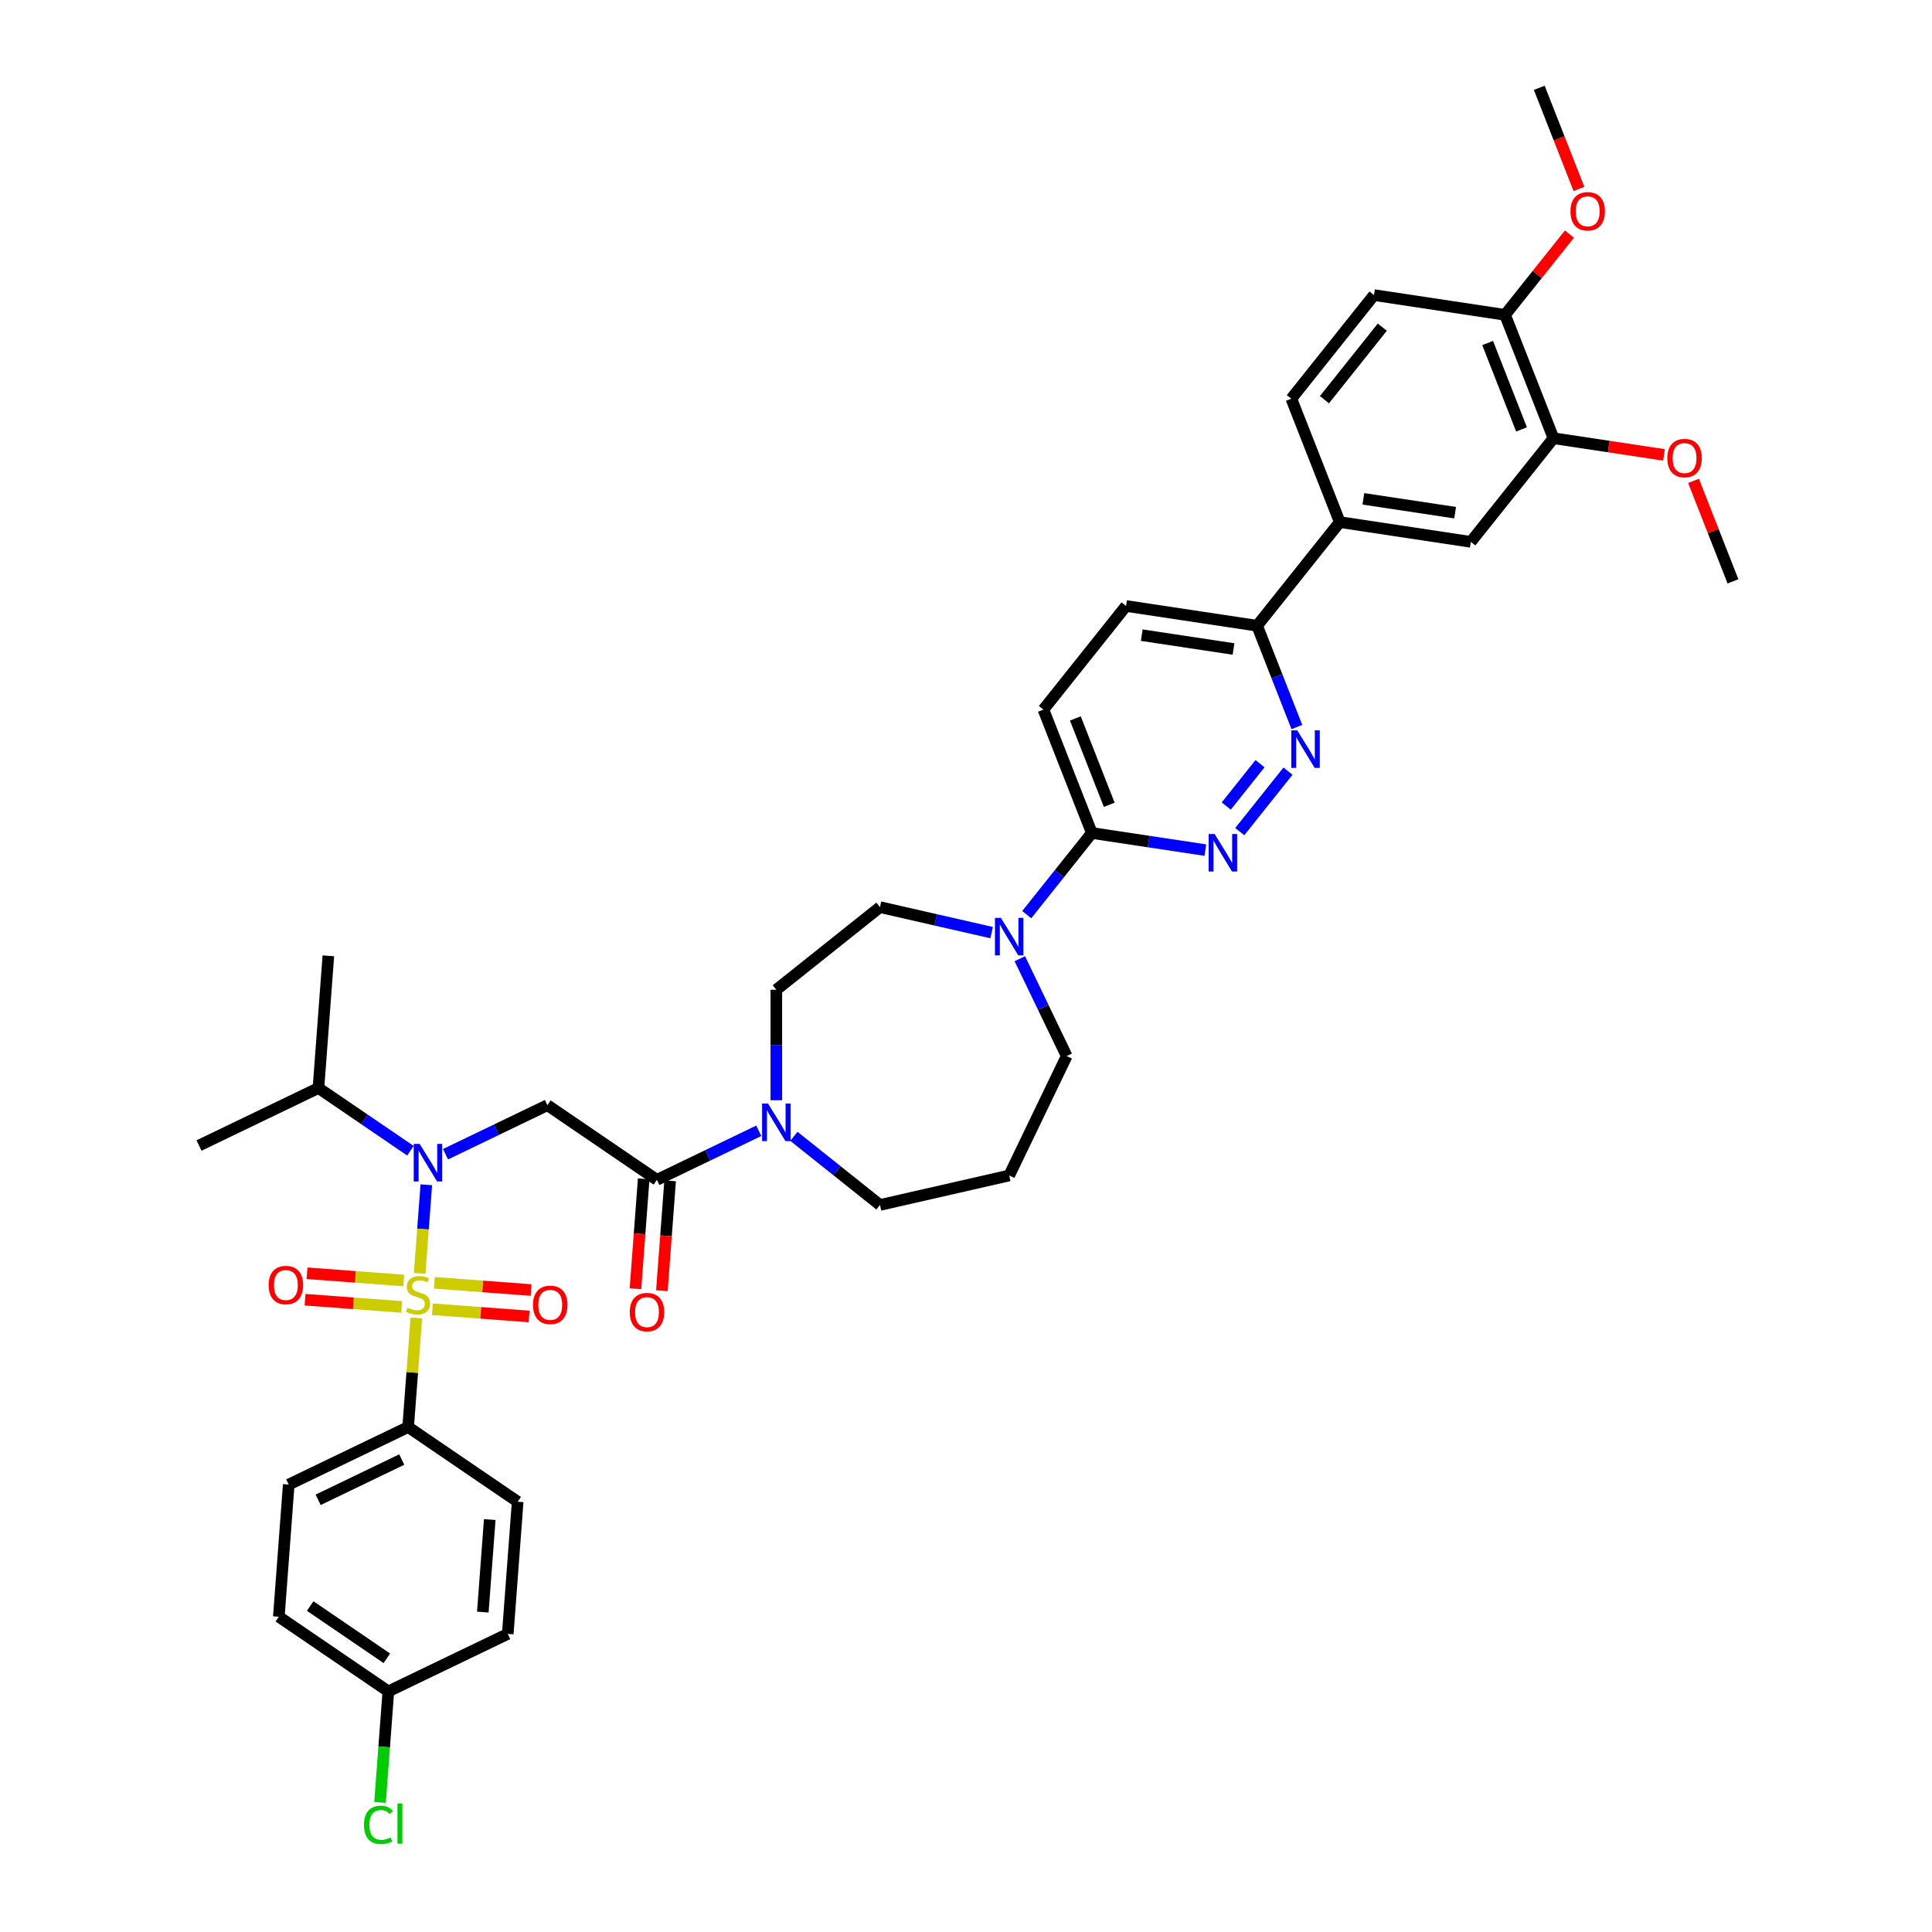 <?xml version='1.0' encoding='iso-8859-1'?>
<svg version='1.1' baseProfile='full'
              xmlns='http://www.w3.org/2000/svg'
                      xmlns:rdkit='http://www.rdkit.org/xml'
                      xmlns:xlink='http://www.w3.org/1999/xlink'
                  xml:space='preserve'
width='1000px' height='1000px' viewBox='0 0 1000 1000'>
<!-- END OF HEADER -->
<rect style='opacity:1.0;fill:#FFFFFF;stroke:none' width='1000' height='1000' x='0' y='0'> </rect>
<path class='bond-0' d='M 212.431,595.61 L 188.629,579.383' style='fill:none;fill-rule:evenodd;stroke:#0000FF;stroke-width:6px;stroke-linecap:butt;stroke-linejoin:miter;stroke-opacity:1' />
<path class='bond-0' d='M 188.629,579.383 L 164.828,563.155' style='fill:none;fill-rule:evenodd;stroke:#000000;stroke-width:6px;stroke-linecap:butt;stroke-linejoin:miter;stroke-opacity:1' />
<path class='bond-1' d='M 230.598,597.429 L 256.963,584.732' style='fill:none;fill-rule:evenodd;stroke:#0000FF;stroke-width:6px;stroke-linecap:butt;stroke-linejoin:miter;stroke-opacity:1' />
<path class='bond-1' d='M 256.963,584.732 L 283.328,572.036' style='fill:none;fill-rule:evenodd;stroke:#000000;stroke-width:6px;stroke-linecap:butt;stroke-linejoin:miter;stroke-opacity:1' />
<path class='bond-2' d='M 220.658,613.234 L 218.939,636.169' style='fill:none;fill-rule:evenodd;stroke:#0000FF;stroke-width:6px;stroke-linecap:butt;stroke-linejoin:miter;stroke-opacity:1' />
<path class='bond-2' d='M 218.939,636.169 L 217.22,659.104' style='fill:none;fill-rule:evenodd;stroke:#CCCC00;stroke-width:6px;stroke-linecap:butt;stroke-linejoin:miter;stroke-opacity:1' />
<path class='bond-3' d='M 211.26,738.636 L 149.447,768.403' style='fill:none;fill-rule:evenodd;stroke:#000000;stroke-width:6px;stroke-linecap:butt;stroke-linejoin:miter;stroke-opacity:1' />
<path class='bond-3' d='M 207.942,755.464 L 164.672,776.301' style='fill:none;fill-rule:evenodd;stroke:#000000;stroke-width:6px;stroke-linecap:butt;stroke-linejoin:miter;stroke-opacity:1' />
<path class='bond-4' d='M 211.26,738.636 L 267.947,777.284' style='fill:none;fill-rule:evenodd;stroke:#000000;stroke-width:6px;stroke-linecap:butt;stroke-linejoin:miter;stroke-opacity:1' />
<path class='bond-5' d='M 211.26,738.636 L 213.377,710.39' style='fill:none;fill-rule:evenodd;stroke:#000000;stroke-width:6px;stroke-linecap:butt;stroke-linejoin:miter;stroke-opacity:1' />
<path class='bond-5' d='M 213.377,710.39 L 215.494,682.144' style='fill:none;fill-rule:evenodd;stroke:#CCCC00;stroke-width:6px;stroke-linecap:butt;stroke-linejoin:miter;stroke-opacity:1' />
<path class='bond-6' d='M 333.173,610.171 L 331.042,638.609' style='fill:none;fill-rule:evenodd;stroke:#000000;stroke-width:6px;stroke-linecap:butt;stroke-linejoin:miter;stroke-opacity:1' />
<path class='bond-6' d='M 331.042,638.609 L 328.911,667.047' style='fill:none;fill-rule:evenodd;stroke:#FF0000;stroke-width:6px;stroke-linecap:butt;stroke-linejoin:miter;stroke-opacity:1' />
<path class='bond-6' d='M 346.856,611.197 L 344.725,639.635' style='fill:none;fill-rule:evenodd;stroke:#000000;stroke-width:6px;stroke-linecap:butt;stroke-linejoin:miter;stroke-opacity:1' />
<path class='bond-6' d='M 344.725,639.635 L 342.594,668.073' style='fill:none;fill-rule:evenodd;stroke:#FF0000;stroke-width:6px;stroke-linecap:butt;stroke-linejoin:miter;stroke-opacity:1' />
<path class='bond-7' d='M 340.014,610.684 L 283.328,572.036' style='fill:none;fill-rule:evenodd;stroke:#000000;stroke-width:6px;stroke-linecap:butt;stroke-linejoin:miter;stroke-opacity:1' />
<path class='bond-8' d='M 340.014,610.684 L 366.379,597.987' style='fill:none;fill-rule:evenodd;stroke:#000000;stroke-width:6px;stroke-linecap:butt;stroke-linejoin:miter;stroke-opacity:1' />
<path class='bond-8' d='M 366.379,597.987 L 392.744,585.291' style='fill:none;fill-rule:evenodd;stroke:#0000FF;stroke-width:6px;stroke-linecap:butt;stroke-linejoin:miter;stroke-opacity:1' />
<path class='bond-9' d='M 223.819,677.657 L 248.838,679.531' style='fill:none;fill-rule:evenodd;stroke:#CCCC00;stroke-width:6px;stroke-linecap:butt;stroke-linejoin:miter;stroke-opacity:1' />
<path class='bond-9' d='M 248.838,679.531 L 273.856,681.406' style='fill:none;fill-rule:evenodd;stroke:#FF0000;stroke-width:6px;stroke-linecap:butt;stroke-linejoin:miter;stroke-opacity:1' />
<path class='bond-9' d='M 224.845,663.973 L 249.863,665.848' style='fill:none;fill-rule:evenodd;stroke:#CCCC00;stroke-width:6px;stroke-linecap:butt;stroke-linejoin:miter;stroke-opacity:1' />
<path class='bond-9' d='M 249.863,665.848 L 274.881,667.723' style='fill:none;fill-rule:evenodd;stroke:#FF0000;stroke-width:6px;stroke-linecap:butt;stroke-linejoin:miter;stroke-opacity:1' />
<path class='bond-10' d='M 208.955,662.783 L 183.937,660.908' style='fill:none;fill-rule:evenodd;stroke:#CCCC00;stroke-width:6px;stroke-linecap:butt;stroke-linejoin:miter;stroke-opacity:1' />
<path class='bond-10' d='M 183.937,660.908 L 158.919,659.033' style='fill:none;fill-rule:evenodd;stroke:#FF0000;stroke-width:6px;stroke-linecap:butt;stroke-linejoin:miter;stroke-opacity:1' />
<path class='bond-10' d='M 207.93,676.466 L 182.912,674.591' style='fill:none;fill-rule:evenodd;stroke:#CCCC00;stroke-width:6px;stroke-linecap:butt;stroke-linejoin:miter;stroke-opacity:1' />
<path class='bond-10' d='M 182.912,674.591 L 157.894,672.716' style='fill:none;fill-rule:evenodd;stroke:#FF0000;stroke-width:6px;stroke-linecap:butt;stroke-linejoin:miter;stroke-opacity:1' />
<path class='bond-11' d='M 149.447,768.403 L 144.32,836.82' style='fill:none;fill-rule:evenodd;stroke:#000000;stroke-width:6px;stroke-linecap:butt;stroke-linejoin:miter;stroke-opacity:1' />
<path class='bond-12' d='M 267.947,777.284 L 262.82,845.7' style='fill:none;fill-rule:evenodd;stroke:#000000;stroke-width:6px;stroke-linecap:butt;stroke-linejoin:miter;stroke-opacity:1' />
<path class='bond-12' d='M 253.494,786.521 L 249.906,834.412' style='fill:none;fill-rule:evenodd;stroke:#000000;stroke-width:6px;stroke-linecap:butt;stroke-linejoin:miter;stroke-opacity:1' />
<path class='bond-13' d='M 164.828,563.155 L 103.014,592.923' style='fill:none;fill-rule:evenodd;stroke:#000000;stroke-width:6px;stroke-linecap:butt;stroke-linejoin:miter;stroke-opacity:1' />
<path class='bond-14' d='M 164.828,563.155 L 169.955,494.739' style='fill:none;fill-rule:evenodd;stroke:#000000;stroke-width:6px;stroke-linecap:butt;stroke-linejoin:miter;stroke-opacity:1' />
<path class='bond-15' d='M 401.828,569.486 L 401.828,540.897' style='fill:none;fill-rule:evenodd;stroke:#0000FF;stroke-width:6px;stroke-linecap:butt;stroke-linejoin:miter;stroke-opacity:1' />
<path class='bond-15' d='M 401.828,540.897 L 401.828,512.308' style='fill:none;fill-rule:evenodd;stroke:#000000;stroke-width:6px;stroke-linecap:butt;stroke-linejoin:miter;stroke-opacity:1' />
<path class='bond-16' d='M 410.912,588.16 L 433.19,605.926' style='fill:none;fill-rule:evenodd;stroke:#0000FF;stroke-width:6px;stroke-linecap:butt;stroke-linejoin:miter;stroke-opacity:1' />
<path class='bond-16' d='M 433.19,605.926 L 455.468,623.692' style='fill:none;fill-rule:evenodd;stroke:#000000;stroke-width:6px;stroke-linecap:butt;stroke-linejoin:miter;stroke-opacity:1' />
<path class='bond-17' d='M 582.843,313.654 L 650.685,323.879' style='fill:none;fill-rule:evenodd;stroke:#000000;stroke-width:6px;stroke-linecap:butt;stroke-linejoin:miter;stroke-opacity:1' />
<path class='bond-17' d='M 590.974,328.756 L 638.463,335.914' style='fill:none;fill-rule:evenodd;stroke:#000000;stroke-width:6px;stroke-linecap:butt;stroke-linejoin:miter;stroke-opacity:1' />
<path class='bond-18' d='M 582.843,313.654 L 540.067,367.293' style='fill:none;fill-rule:evenodd;stroke:#000000;stroke-width:6px;stroke-linecap:butt;stroke-linejoin:miter;stroke-opacity:1' />
<path class='bond-19' d='M 650.685,323.879 L 660.974,350.097' style='fill:none;fill-rule:evenodd;stroke:#000000;stroke-width:6px;stroke-linecap:butt;stroke-linejoin:miter;stroke-opacity:1' />
<path class='bond-19' d='M 660.974,350.097 L 671.264,376.314' style='fill:none;fill-rule:evenodd;stroke:#0000FF;stroke-width:6px;stroke-linecap:butt;stroke-linejoin:miter;stroke-opacity:1' />
<path class='bond-20' d='M 650.685,323.879 L 693.461,270.239' style='fill:none;fill-rule:evenodd;stroke:#000000;stroke-width:6px;stroke-linecap:butt;stroke-linejoin:miter;stroke-opacity:1' />
<path class='bond-21' d='M 666.666,399.135 L 641.693,430.45' style='fill:none;fill-rule:evenodd;stroke:#0000FF;stroke-width:6px;stroke-linecap:butt;stroke-linejoin:miter;stroke-opacity:1' />
<path class='bond-21' d='M 652.192,395.277 L 634.711,417.198' style='fill:none;fill-rule:evenodd;stroke:#0000FF;stroke-width:6px;stroke-linecap:butt;stroke-linejoin:miter;stroke-opacity:1' />
<path class='bond-22' d='M 623.89,440.015 L 594.511,435.587' style='fill:none;fill-rule:evenodd;stroke:#0000FF;stroke-width:6px;stroke-linecap:butt;stroke-linejoin:miter;stroke-opacity:1' />
<path class='bond-22' d='M 594.511,435.587 L 565.132,431.159' style='fill:none;fill-rule:evenodd;stroke:#000000;stroke-width:6px;stroke-linecap:butt;stroke-linejoin:miter;stroke-opacity:1' />
<path class='bond-23' d='M 565.132,431.159 L 540.067,367.293' style='fill:none;fill-rule:evenodd;stroke:#000000;stroke-width:6px;stroke-linecap:butt;stroke-linejoin:miter;stroke-opacity:1' />
<path class='bond-23' d='M 574.145,416.566 L 556.599,371.86' style='fill:none;fill-rule:evenodd;stroke:#000000;stroke-width:6px;stroke-linecap:butt;stroke-linejoin:miter;stroke-opacity:1' />
<path class='bond-24' d='M 565.132,431.159 L 548.286,452.283' style='fill:none;fill-rule:evenodd;stroke:#000000;stroke-width:6px;stroke-linecap:butt;stroke-linejoin:miter;stroke-opacity:1' />
<path class='bond-24' d='M 548.286,452.283 L 531.439,473.408' style='fill:none;fill-rule:evenodd;stroke:#0000FF;stroke-width:6px;stroke-linecap:butt;stroke-linejoin:miter;stroke-opacity:1' />
<path class='bond-25' d='M 513.272,482.725 L 484.37,476.129' style='fill:none;fill-rule:evenodd;stroke:#0000FF;stroke-width:6px;stroke-linecap:butt;stroke-linejoin:miter;stroke-opacity:1' />
<path class='bond-25' d='M 484.37,476.129 L 455.468,469.532' style='fill:none;fill-rule:evenodd;stroke:#000000;stroke-width:6px;stroke-linecap:butt;stroke-linejoin:miter;stroke-opacity:1' />
<path class='bond-26' d='M 527.86,496.229 L 539.992,521.42' style='fill:none;fill-rule:evenodd;stroke:#0000FF;stroke-width:6px;stroke-linecap:butt;stroke-linejoin:miter;stroke-opacity:1' />
<path class='bond-26' d='M 539.992,521.42 L 552.123,546.612' style='fill:none;fill-rule:evenodd;stroke:#000000;stroke-width:6px;stroke-linecap:butt;stroke-linejoin:miter;stroke-opacity:1' />
<path class='bond-27' d='M 552.123,546.612 L 522.356,608.426' style='fill:none;fill-rule:evenodd;stroke:#000000;stroke-width:6px;stroke-linecap:butt;stroke-linejoin:miter;stroke-opacity:1' />
<path class='bond-28' d='M 455.468,469.532 L 401.828,512.308' style='fill:none;fill-rule:evenodd;stroke:#000000;stroke-width:6px;stroke-linecap:butt;stroke-linejoin:miter;stroke-opacity:1' />
<path class='bond-29' d='M 693.461,270.239 L 761.302,280.465' style='fill:none;fill-rule:evenodd;stroke:#000000;stroke-width:6px;stroke-linecap:butt;stroke-linejoin:miter;stroke-opacity:1' />
<path class='bond-29' d='M 705.682,258.205 L 753.171,265.363' style='fill:none;fill-rule:evenodd;stroke:#000000;stroke-width:6px;stroke-linecap:butt;stroke-linejoin:miter;stroke-opacity:1' />
<path class='bond-30' d='M 693.461,270.239 L 668.396,206.374' style='fill:none;fill-rule:evenodd;stroke:#000000;stroke-width:6px;stroke-linecap:butt;stroke-linejoin:miter;stroke-opacity:1' />
<path class='bond-31' d='M 761.302,280.465 L 804.079,226.825' style='fill:none;fill-rule:evenodd;stroke:#000000;stroke-width:6px;stroke-linecap:butt;stroke-linejoin:miter;stroke-opacity:1' />
<path class='bond-32' d='M 668.396,206.374 L 711.172,152.734' style='fill:none;fill-rule:evenodd;stroke:#000000;stroke-width:6px;stroke-linecap:butt;stroke-linejoin:miter;stroke-opacity:1' />
<path class='bond-32' d='M 685.54,206.883 L 715.483,169.335' style='fill:none;fill-rule:evenodd;stroke:#000000;stroke-width:6px;stroke-linecap:butt;stroke-linejoin:miter;stroke-opacity:1' />
<path class='bond-33' d='M 804.079,226.825 L 779.014,162.96' style='fill:none;fill-rule:evenodd;stroke:#000000;stroke-width:6px;stroke-linecap:butt;stroke-linejoin:miter;stroke-opacity:1' />
<path class='bond-33' d='M 787.546,222.258 L 770,177.552' style='fill:none;fill-rule:evenodd;stroke:#000000;stroke-width:6px;stroke-linecap:butt;stroke-linejoin:miter;stroke-opacity:1' />
<path class='bond-34' d='M 804.079,226.825 L 832.683,231.136' style='fill:none;fill-rule:evenodd;stroke:#000000;stroke-width:6px;stroke-linecap:butt;stroke-linejoin:miter;stroke-opacity:1' />
<path class='bond-34' d='M 832.683,231.136 L 861.286,235.448' style='fill:none;fill-rule:evenodd;stroke:#FF0000;stroke-width:6px;stroke-linecap:butt;stroke-linejoin:miter;stroke-opacity:1' />
<path class='bond-35' d='M 711.172,152.734 L 779.014,162.96' style='fill:none;fill-rule:evenodd;stroke:#000000;stroke-width:6px;stroke-linecap:butt;stroke-linejoin:miter;stroke-opacity:1' />
<path class='bond-36' d='M 779.014,162.96 L 795.68,142.061' style='fill:none;fill-rule:evenodd;stroke:#000000;stroke-width:6px;stroke-linecap:butt;stroke-linejoin:miter;stroke-opacity:1' />
<path class='bond-36' d='M 795.68,142.061 L 812.346,121.162' style='fill:none;fill-rule:evenodd;stroke:#FF0000;stroke-width:6px;stroke-linecap:butt;stroke-linejoin:miter;stroke-opacity:1' />
<path class='bond-37' d='M 817.261,97.78 L 806.993,71.617' style='fill:none;fill-rule:evenodd;stroke:#FF0000;stroke-width:6px;stroke-linecap:butt;stroke-linejoin:miter;stroke-opacity:1' />
<path class='bond-37' d='M 806.993,71.617 L 796.725,45.455' style='fill:none;fill-rule:evenodd;stroke:#000000;stroke-width:6px;stroke-linecap:butt;stroke-linejoin:miter;stroke-opacity:1' />
<path class='bond-38' d='M 876.568,248.892 L 886.777,274.904' style='fill:none;fill-rule:evenodd;stroke:#FF0000;stroke-width:6px;stroke-linecap:butt;stroke-linejoin:miter;stroke-opacity:1' />
<path class='bond-38' d='M 886.777,274.904 L 896.986,300.916' style='fill:none;fill-rule:evenodd;stroke:#000000;stroke-width:6px;stroke-linecap:butt;stroke-linejoin:miter;stroke-opacity:1' />
<path class='bond-39' d='M 522.356,608.426 L 455.468,623.692' style='fill:none;fill-rule:evenodd;stroke:#000000;stroke-width:6px;stroke-linecap:butt;stroke-linejoin:miter;stroke-opacity:1' />
<path class='bond-40' d='M 201.006,875.468 L 262.82,845.7' style='fill:none;fill-rule:evenodd;stroke:#000000;stroke-width:6px;stroke-linecap:butt;stroke-linejoin:miter;stroke-opacity:1' />
<path class='bond-41' d='M 201.006,875.468 L 198.853,904.201' style='fill:none;fill-rule:evenodd;stroke:#000000;stroke-width:6px;stroke-linecap:butt;stroke-linejoin:miter;stroke-opacity:1' />
<path class='bond-41' d='M 198.853,904.201 L 196.7,932.934' style='fill:none;fill-rule:evenodd;stroke:#00CC00;stroke-width:6px;stroke-linecap:butt;stroke-linejoin:miter;stroke-opacity:1' />
<path class='bond-42' d='M 201.006,875.468 L 144.32,836.82' style='fill:none;fill-rule:evenodd;stroke:#000000;stroke-width:6px;stroke-linecap:butt;stroke-linejoin:miter;stroke-opacity:1' />
<path class='bond-42' d='M 200.233,858.333 L 160.552,831.279' style='fill:none;fill-rule:evenodd;stroke:#000000;stroke-width:6px;stroke-linecap:butt;stroke-linejoin:miter;stroke-opacity:1' />
<path  class='atom-0' d='M 217.22 592.089
L 223.586 602.38
Q 224.218 603.395, 225.233 605.234
Q 226.248 607.073, 226.303 607.182
L 226.303 592.089
L 228.883 592.089
L 228.883 611.518
L 226.221 611.518
L 219.388 600.267
Q 218.592 598.949, 217.741 597.44
Q 216.918 595.931, 216.671 595.464
L 216.671 611.518
L 214.146 611.518
L 214.146 592.089
L 217.22 592.089
' fill='#0000FF'/>
<path  class='atom-3' d='M 325.968 679.155
Q 325.968 674.489, 328.274 671.882
Q 330.579 669.275, 334.887 669.275
Q 339.196 669.275, 341.501 671.882
Q 343.806 674.489, 343.806 679.155
Q 343.806 683.875, 341.474 686.564
Q 339.141 689.226, 334.887 689.226
Q 330.606 689.226, 328.274 686.564
Q 325.968 683.902, 325.968 679.155
M 334.887 687.031
Q 337.851 687.031, 339.443 685.055
Q 341.062 683.052, 341.062 679.155
Q 341.062 675.34, 339.443 673.419
Q 337.851 671.471, 334.887 671.471
Q 331.924 671.471, 330.304 673.392
Q 328.713 675.313, 328.713 679.155
Q 328.713 683.079, 330.304 685.055
Q 331.924 687.031, 334.887 687.031
' fill='#FF0000'/>
<path  class='atom-5' d='M 210.899 676.888
Q 211.118 676.971, 212.024 677.355
Q 212.929 677.739, 213.917 677.986
Q 214.933 678.206, 215.921 678.206
Q 217.759 678.206, 218.83 677.327
Q 219.9 676.422, 219.9 674.857
Q 219.9 673.787, 219.351 673.129
Q 218.83 672.47, 218.006 672.113
Q 217.183 671.756, 215.811 671.345
Q 214.082 670.823, 213.039 670.329
Q 212.024 669.835, 211.283 668.793
Q 210.569 667.75, 210.569 665.993
Q 210.569 663.551, 212.216 662.042
Q 213.89 660.532, 217.183 660.532
Q 219.434 660.532, 221.986 661.602
L 221.355 663.716
Q 219.022 662.755, 217.265 662.755
Q 215.372 662.755, 214.329 663.551
Q 213.286 664.319, 213.314 665.664
Q 213.314 666.707, 213.835 667.338
Q 214.384 667.969, 215.152 668.326
Q 215.948 668.683, 217.265 669.094
Q 219.022 669.643, 220.065 670.192
Q 221.108 670.741, 221.849 671.866
Q 222.617 672.964, 222.617 674.857
Q 222.617 677.547, 220.806 679.001
Q 219.022 680.428, 216.031 680.428
Q 214.302 680.428, 212.984 680.044
Q 211.695 679.687, 210.158 679.056
L 210.899 676.888
' fill='#CCCC00'/>
<path  class='atom-6' d='M 275.884 675.402
Q 275.884 670.736, 278.19 668.129
Q 280.495 665.522, 284.803 665.522
Q 289.112 665.522, 291.417 668.129
Q 293.722 670.736, 293.722 675.402
Q 293.722 680.122, 291.39 682.811
Q 289.057 685.473, 284.803 685.473
Q 280.522 685.473, 278.19 682.811
Q 275.884 680.149, 275.884 675.402
M 284.803 683.278
Q 287.767 683.278, 289.359 681.302
Q 290.978 679.298, 290.978 675.402
Q 290.978 671.587, 289.359 669.666
Q 287.767 667.717, 284.803 667.717
Q 281.84 667.717, 280.22 669.638
Q 278.629 671.559, 278.629 675.402
Q 278.629 679.326, 280.22 681.302
Q 281.84 683.278, 284.803 683.278
' fill='#FF0000'/>
<path  class='atom-7' d='M 139.052 665.147
Q 139.052 660.482, 141.357 657.875
Q 143.663 655.268, 147.971 655.268
Q 152.28 655.268, 154.585 657.875
Q 156.89 660.482, 156.89 665.147
Q 156.89 669.868, 154.558 672.557
Q 152.225 675.219, 147.971 675.219
Q 143.69 675.219, 141.357 672.557
Q 139.052 669.895, 139.052 665.147
M 147.971 673.024
Q 150.935 673.024, 152.527 671.048
Q 154.146 669.044, 154.146 665.147
Q 154.146 661.333, 152.527 659.412
Q 150.935 657.463, 147.971 657.463
Q 145.007 657.463, 143.388 659.384
Q 141.797 661.305, 141.797 665.147
Q 141.797 669.072, 143.388 671.048
Q 145.007 673.024, 147.971 673.024
' fill='#FF0000'/>
<path  class='atom-12' d='M 397.533 571.201
L 403.9 581.492
Q 404.531 582.508, 405.547 584.346
Q 406.562 586.185, 406.617 586.295
L 406.617 571.201
L 409.197 571.201
L 409.197 590.631
L 406.535 590.631
L 399.701 579.379
Q 398.905 578.062, 398.055 576.553
Q 397.231 575.043, 396.984 574.577
L 396.984 590.631
L 394.46 590.631
L 394.46 571.201
L 397.533 571.201
' fill='#0000FF'/>
<path  class='atom-15' d='M 671.455 378.029
L 677.822 388.321
Q 678.453 389.336, 679.468 391.175
Q 680.484 393.013, 680.539 393.123
L 680.539 378.029
L 683.118 378.029
L 683.118 397.459
L 680.456 397.459
L 673.623 386.208
Q 672.827 384.89, 671.976 383.381
Q 671.153 381.872, 670.906 381.405
L 670.906 397.459
L 668.381 397.459
L 668.381 378.029
L 671.455 378.029
' fill='#0000FF'/>
<path  class='atom-16' d='M 628.679 431.669
L 635.045 441.96
Q 635.677 442.976, 636.692 444.815
Q 637.707 446.653, 637.762 446.763
L 637.762 431.669
L 640.342 431.669
L 640.342 451.099
L 637.68 451.099
L 630.847 439.847
Q 630.051 438.53, 629.2 437.021
Q 628.377 435.511, 628.13 435.045
L 628.13 451.099
L 625.605 451.099
L 625.605 431.669
L 628.679 431.669
' fill='#0000FF'/>
<path  class='atom-19' d='M 518.061 475.084
L 524.428 485.375
Q 525.059 486.39, 526.074 488.229
Q 527.09 490.068, 527.144 490.177
L 527.144 475.084
L 529.724 475.084
L 529.724 494.513
L 527.062 494.513
L 520.229 483.262
Q 519.433 481.944, 518.582 480.435
Q 517.759 478.926, 517.512 478.459
L 517.512 494.513
L 514.987 494.513
L 514.987 475.084
L 518.061 475.084
' fill='#0000FF'/>
<path  class='atom-28' d='M 812.871 109.375
Q 812.871 104.709, 815.176 102.102
Q 817.481 99.495, 821.79 99.495
Q 826.098 99.495, 828.404 102.102
Q 830.709 104.709, 830.709 109.375
Q 830.709 114.095, 828.376 116.784
Q 826.044 119.446, 821.79 119.446
Q 817.509 119.446, 815.176 116.784
Q 812.871 114.122, 812.871 109.375
M 821.79 117.251
Q 824.754 117.251, 826.345 115.275
Q 827.965 113.272, 827.965 109.375
Q 827.965 105.56, 826.345 103.639
Q 824.754 101.691, 821.79 101.691
Q 818.826 101.691, 817.207 103.612
Q 815.615 105.533, 815.615 109.375
Q 815.615 113.299, 817.207 115.275
Q 818.826 117.251, 821.79 117.251
' fill='#FF0000'/>
<path  class='atom-30' d='M 863.001 237.105
Q 863.001 232.44, 865.307 229.833
Q 867.612 227.226, 871.92 227.226
Q 876.229 227.226, 878.534 229.833
Q 880.839 232.44, 880.839 237.105
Q 880.839 241.826, 878.507 244.515
Q 876.174 247.177, 871.92 247.177
Q 867.639 247.177, 865.307 244.515
Q 863.001 241.853, 863.001 237.105
M 871.92 244.981
Q 874.884 244.981, 876.476 243.006
Q 878.095 241.002, 878.095 237.105
Q 878.095 233.291, 876.476 231.37
Q 874.884 229.421, 871.92 229.421
Q 868.957 229.421, 867.337 231.342
Q 865.746 233.263, 865.746 237.105
Q 865.746 241.03, 867.337 243.006
Q 868.957 244.981, 871.92 244.981
' fill='#FF0000'/>
<path  class='atom-39' d='M 188.387 944.556
Q 188.387 939.726, 190.637 937.201
Q 192.915 934.649, 197.224 934.649
Q 201.23 934.649, 203.371 937.476
L 201.56 938.958
Q 199.995 936.9, 197.224 936.9
Q 194.287 936.9, 192.723 938.875
Q 191.186 940.824, 191.186 944.556
Q 191.186 948.398, 192.778 950.374
Q 194.397 952.35, 197.526 952.35
Q 199.666 952.35, 202.163 951.06
L 202.932 953.118
Q 201.917 953.777, 200.38 954.161
Q 198.843 954.545, 197.141 954.545
Q 192.915 954.545, 190.637 951.966
Q 188.387 949.386, 188.387 944.556
' fill='#00CC00'/>
<path  class='atom-39' d='M 205.731 933.469
L 208.256 933.469
L 208.256 954.298
L 205.731 954.298
L 205.731 933.469
' fill='#00CC00'/>
</svg>
